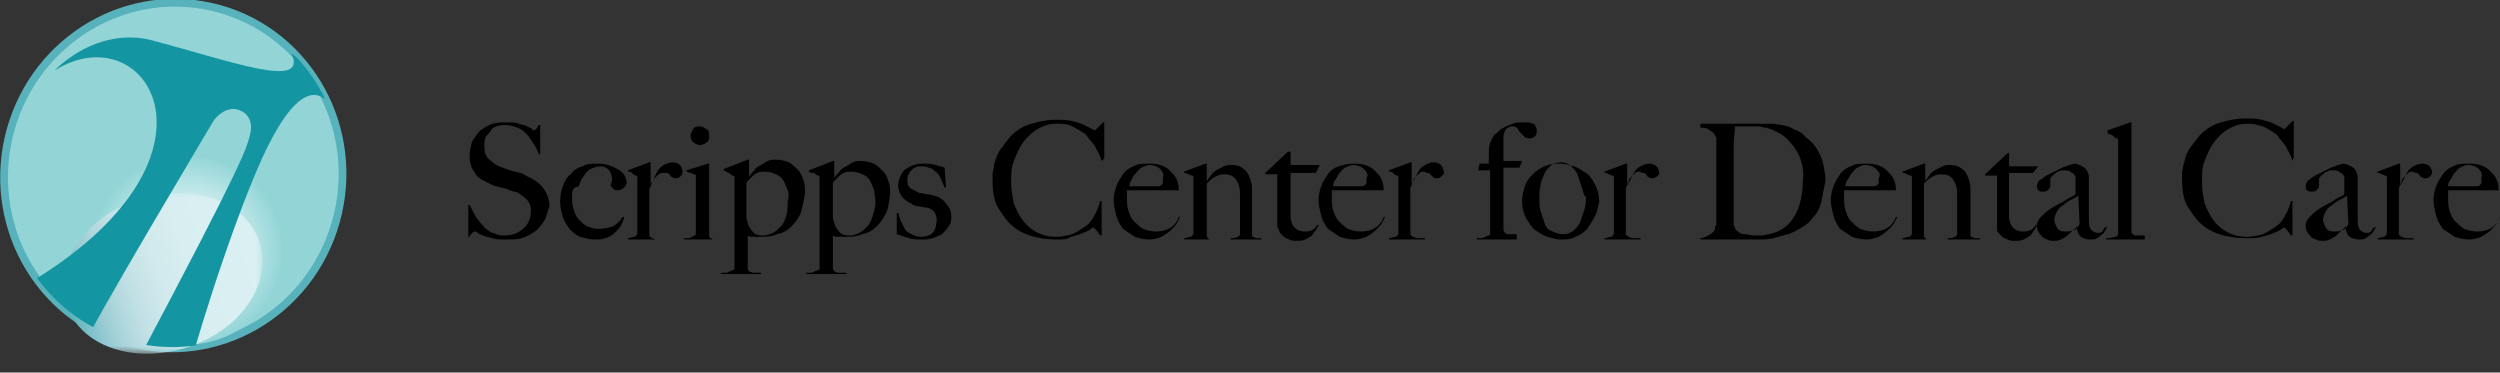 <?xml version="1.0" encoding="utf-8" ?>
<svg enable-background="new 0 0 187.9 28" viewBox="0 0 187.9 28" xmlns="http://www.w3.org/2000/svg" xmlns:xlink="http://www.w3.org/1999/xlink"><rect x="0" y="0" width="187.9" height="28" fill="#333333" stroke="none"/><radialGradient id="a" cx="24.433" cy="104.517" gradientTransform="matrix(.728 0 0 -.728 -3.688 94.894)" gradientUnits="userSpaceOnUse" r="9.817"><stop offset="0" stop-color="#fff"/><stop offset=".178" stop-color="#f2fafa"/><stop offset=".507" stop-color="#d0edee"/><stop offset=".946" stop-color="#9ad8da"/><stop offset="1" stop-color="#93d5d7"/></radialGradient><mask id="b" height="12.1" maskUnits="userSpaceOnUse" width="15" x="4.7" y="14.5"><path d="m.3 17.6 19.3-6.4 4.1 12.7-19.2 6.3z" fill="url(#c)"/></mask><linearGradient id="c" gradientTransform="matrix(1.337 -.44 -.41 -1.244 -117.425 132.484)" gradientUnits="userSpaceOnUse" x1="112.143" x2="112.143" y1="55.209" y2="45.057"><stop offset="0" stop-color="#fff"/><stop offset=".927" stop-color="#010101"/></linearGradient><linearGradient id="d" gradientTransform="matrix(1.337 -.44 -.41 -1.244 -117.425 132.484)" gradientUnits="userSpaceOnUse" x1="106.89" x2="117.754" y1="50.223" y2="50.223"><stop offset="0" stop-color="#57b2bb"/><stop offset=".005" stop-color="#5ab3bc"/><stop offset=".079" stop-color="#7fc0c9"/><stop offset=".161" stop-color="#9bcdd4"/><stop offset=".252" stop-color="#b2d8de"/><stop offset=".356" stop-color="#c4e2e6"/><stop offset=".479" stop-color="#d1e9ec"/><stop offset=".642" stop-color="#d8eef0"/><stop offset="1" stop-color="#daf0f2"/></linearGradient><clipPath id="e"><ellipse cx="13.1" cy="13.2" rx="12.9" ry="12.7" transform="matrix(.223 -.975 .975 .223 -2.766 23.024)"/></clipPath><ellipse cx="13.1" cy="13.2" fill="#93d5d7" rx="13" ry="12.7" stroke="#57b2bb" stroke-width=".583" transform="matrix(.223 -.975 .975 .223 -2.766 23.025)"/><path d="m21.3 18.9c0 3.9-3.3 7-7.3 7s-7.2-3.2-7.2-7.1 3.3-7 7.3-7 7.2 3.2 7.2 7.1z" fill="url(#a)"/><path d="m19.5 18.2c1 3.1-1.4 6.6-5.4 7.9-4.1 1.3-8.1-.1-9.1-3.2s1.4-6.6 5.4-7.9 8.1.1 9.1 3.2z" fill="url(#d)" mask="url(#b)"/><path clip-path="url(#e)" clip-rule="evenodd" d="m21.9 4c1.6 1.1 3.7 5 3.2 4.2-.9-1.4-2.6-2.4-5.4 3.7-2.5 5.5-5.6 15.8-5.5 16.1 0 .1-4.4 0-4.1-.4 8.5-16 8.4-16.4 8.7-17.5.3-1.3-.5-1.8-1.1-1.9-.9-.1-1.5.7-1.6.8 0 0-9.8 16.4-9.9 17.2 0 0-2.1-1.5-4.4-4.7 16.3-9.5 9.3-20.6 2.3-16.2 1.6-1.6 4.3-3 7.2-2.3 6.1 1.6 11.9 3.8 10.6 1" fill="#1496a2" fill-rule="evenodd"/><path d="m40.9 16.6c-.2.3-.4.6-.7.8s-.6.4-1 .5c-.3.1-.7.1-1.2.1-.4 0-.7 0-1-.1s-.5-.1-.7-.2-.3-.1-.4-.2-.1-.1-.2-.1c0 0-.1 0-.2.1s-.2.2-.2.3h-.1v-2.4h.1c.1.2.2.4.3.6s.2.4.4.6c.1.2.3.3.4.5.1.1.3.2.4.3s.3.1.5.2.4.1.6.1c.6 0 1.1-.2 1.4-.5.4-.3.6-.8.6-1.3 0-.2 0-.4-.1-.6s-.2-.3-.3-.4-.3-.2-.4-.3-.3-.2-.5-.2c-.2-.1-.4-.1-.5-.2-.1 0-.3-.1-.4-.1s-.3-.1-.4-.1-.3-.1-.5-.2-.4-.2-.6-.3-.4-.3-.5-.5-.3-.4-.3-.6c-.1-.2-.1-.5-.1-.7 0-.4.1-.8.2-1.1.2-.3.4-.6.6-.8.3-.2.6-.4.9-.5s.7-.1 1.1-.1.7 0 .9.1c.3.1.5.1.6.2.2.1.3.1.4.2s.1.1.1.1.1 0 .2-.1.1-.2.2-.3h.1v2.2h-.1c-.1-.3-.2-.5-.4-.8s-.3-.5-.5-.7-.4-.4-.7-.5-.5-.2-.9-.2c-.2 0-.5 0-.7.1s-.3.1-.4.3-.3.3-.4.5-.1.5-.1.7c0 .4.1.8.4 1 .3.3.6.5 1 .6.2.1.3.1.5.2.1 0 .3.1.4.1s.3.1.4.1.3.1.4.2c.5.2 1 .5 1.3.9s.5.9.5 1.4c-.2.5-.2.8-.4 1.1z"/><path d="m46.7 16.9c-.1.2-.3.4-.5.6s-.4.3-.7.4-.5.1-.8.1c-.4 0-.7-.1-1.1-.2-.3-.1-.6-.4-.8-.6-.2-.3-.4-.6-.5-.9-.1-.4-.2-.7-.2-1.2 0-.4.1-.8.2-1.1s.3-.7.6-.9c.2-.3.5-.5.9-.6.3-.2.7-.2 1.1-.2.3 0 .5 0 .8.1s.5.2.7.3.4.3.5.4c.1.2.2.4.2.6s-.1.3-.2.4-.3.2-.4.2-.3 0-.4-.1-.2-.2-.2-.3.1-.2.1-.4c0-.3-.1-.5-.2-.7-.2-.2-.4-.3-.7-.3-.2 0-.5.1-.7.2s-.4.3-.5.5c-.2.2-.3.5-.4.8-.5.1-.5.4-.5.7 0 .4 0 .7.1 1s.2.6.4.8.4.4.6.5c.3.1.5.2.8.2.5 0 .9-.1 1.2-.2.3-.2.5-.4.7-.7h.1c0 .2-.1.4-.2.6z"/><path d="m51.2 13.2c-.1.1-.2.2-.4.2-.1 0-.2 0-.3-.1-.1 0-.1-.1-.2-.2s-.1-.1-.2-.1-.1 0-.3 0c-.1 0-.2 0-.3.1s-.2.2-.3.3-.2.2-.2.4c-.1.1-.1.3-.2.4v3.5c0 .1.1.1.2.2.1 0 .2.1.3.1h.3.3-2.7v-.1c.2 0 .3-.1.5-.1.1-.1.2-.1.2-.3v-4.1c0-.1 0-.1 0-.1s0-.1-.1-.1-.2-.1-.3-.2-.2-.1-.3-.1v-.1l1.6-.6h.1v1.7c0-.1.1-.2.2-.4s.2-.4.3-.6.3-.4.5-.5.4-.2.7-.2c.2 0 .4.1.5.2s.2.3.2.5c0 .1 0 .2-.1.3z"/><path d="m51.4 18v-.1h.3c.1 0 .2 0 .3-.1.1 0 .1-.1.2-.1s.1-.1.1-.2v-4.1c0-.1 0-.1 0-.2 0 0 0-.1-.1-.1s-.2-.1-.3-.1-.2-.1-.3-.1v-.1l1.6-.5h.1v5.4c0 .1 0 .1.1.2.1 0 .1.1.2.1h.2.2zm1.7-7.3c-.1.1-.3.2-.5.2s-.3-.1-.5-.2c-.1-.1-.2-.3-.2-.5s.1-.3.2-.5.3-.2.5-.2.3.1.5.2.2.3.2.5 0 .4-.2.5z"/><path d="m60.2 16c-.2.4-.4.7-.7 1s-.6.5-1.1.6c-.4.2-.9.2-1.4.2-.1 0-.3 0-.4 0s-.3 0-.4-.1v.5.7.7.6c0 .1.1.1.1.2.1 0 .2.1.3.1s.2 0 .3 0h.3v.1h-3v-.1h.3c.1 0 .2 0 .3-.1.1 0 .2-.1.3-.1s.1-.1.1-.2v-6.7c0-.1 0-.1 0-.1s0-.1-.1-.1-.2-.1-.3-.2c-.2-.1-.3-.1-.4-.2v-.1l1.8-.7h.1v1.3c.1-.2.2-.3.4-.5.1-.2.3-.3.5-.4s.3-.2.5-.3.4-.1.6-.1c.4 0 .7.1 1 .2.3.2.5.4.7.6s.3.5.4.8.1.6.1.9c-.1.7-.2 1.1-.3 1.5zm-1-1.7c-.1-.3-.2-.5-.3-.7s-.3-.4-.6-.5c-.2-.1-.5-.2-.8-.2-.2 0-.4 0-.6.1s-.3.2-.4.3-.2.2-.3.3-.1.2-.1.2v.5.5.8.6c0 .2 0 .3.1.5 0 .2.1.3.2.5.1.1.2.3.4.4s.4.1.6.1.5-.1.7-.2.4-.3.6-.5.3-.5.4-.8.1-.7.1-1c.1-.4.1-.7 0-.9z"/><path d="m66.6 16c-.2.4-.4.7-.7 1s-.6.5-1.1.6c-.4.2-.9.2-1.4.2-.1 0-.3 0-.4 0s-.3 0-.4-.1v.5.7.7.6c0 .1.1.1.1.2.1 0 .2.1.3.1h.3.3v.1h-3v-.1h.3c.1 0 .2 0 .3-.1.1 0 .2-.1.3-.1s.1-.1.1-.2v-6.7c0-.1 0-.1 0-.1s0-.1-.1-.1-.2-.1-.3-.2c-.2 0-.3 0-.4-.1v-.1l1.8-.7h.1v1.3c.1-.2.2-.3.4-.5.1-.2.3-.3.5-.4s.3-.2.5-.3.4-.1.6-.1c.4 0 .7.1 1 .2.3.2.5.4.7.6s.3.5.4.8.1.6.1.9c-.1.6-.1 1-.3 1.4zm-.9-1.7c-.1-.3-.2-.5-.3-.7s-.3-.4-.6-.5c-.2-.1-.5-.2-.8-.2-.2 0-.4 0-.6.1s-.3.2-.4.3-.2.2-.3.3-.1.2-.1.2v.5.5.8.6c0 .2 0 .3.1.5 0 .2.1.3.2.5.1.1.2.3.4.4s.4.1.6.1.5-.1.7-.2.4-.3.6-.5.3-.5.4-.8.2-.7.2-1c0-.4-.1-.7-.1-.9z"/><path d="m71.3 17c-.1.2-.3.4-.5.6-.2.1-.4.2-.7.3s-.6.1-.8.1c-.4 0-.7 0-1-.1s-.6-.2-.9-.3v-1.6h.1c.1.2.1.4.2.6s.2.4.3.6.3.3.5.4.4.2.7.2c.4 0 .7-.1.9-.3s.3-.6.3-1c0-.2-.1-.5-.2-.6-.2-.2-.4-.3-.6-.3s-.4-.1-.6-.1-.4-.1-.5-.2c-.3-.1-.5-.3-.7-.5-.2-.3-.3-.6-.3-.9 0-.2.1-.5.2-.7s.2-.4.4-.5.4-.3.6-.3c.2-.1.5-.1.7-.1.3 0 .6 0 .9.1s.5.1.7.2l.1 1.5h-.1c-.1-.2-.2-.5-.3-.7s-.2-.4-.4-.5c-.1-.1-.3-.3-.5-.3-.2-.1-.4-.1-.6-.1-.1 0-.3 0-.4.1-.1 0-.2.1-.3.2s-.2.2-.2.3c-.1.1-.1.3-.1.5 0 .3.1.5.3.6s.4.2.6.3c.2 0 .4.1.6.1s.4.1.5.1c.4.1.7.3.9.6.3.3.4.6.4 1 0 .2 0 .5-.2.7z"/><path d="m82.8 12.1c-.1-.4-.3-.7-.5-1.1-.2-.3-.5-.6-.7-.9-.3-.2-.6-.4-1-.6s-.7-.2-1.1-.2c-.6 0-1 .1-1.5.4-.4.2-.8.6-1.1 1s-.5.9-.7 1.4-.2 1-.2 1.6.1 1.1.2 1.6c.2.5.4.9.7 1.3s.7.7 1.1.9.9.3 1.4.3c.4 0 .8-.1 1.2-.2.4-.2.7-.4 1-.6s.5-.5.7-.9c.2-.3.3-.7.4-1h.1v2.6h-.1c-.1-.1-.2-.3-.3-.4s-.2-.2-.2-.2-.1 0-.2.1-.3.2-.6.3c-.2.1-.5.2-.9.3-.3.2-.6.2-1.1.2-.7 0-1.4-.1-2-.3s-1.1-.5-1.5-.9-.7-.9-1-1.4c-.2-.5-.3-1.1-.3-1.8 0-.1 0-.3 0-.5s.1-.4.1-.6.1-.4.2-.7c.1-.2.2-.5.4-.7.2-.3.4-.5.6-.8.2-.2.5-.5.9-.7.3-.2.7-.3 1.1-.4s.9-.2 1.4-.2.9 0 1.3.1.7.2.9.3.4.2.6.3.2.1.2.1 0 0 .1-.1c0 0 .1-.1.1-.1.1-.1.1-.1.2-.2s.1-.1.2-.2h.1v2.7z"/><path d="m88.5 16.7c-.1.2-.3.4-.5.6s-.4.3-.7.5c-.3.1-.6.2-.9.2-.4 0-.8-.1-1.1-.2-.3-.2-.6-.4-.9-.6-.2-.3-.4-.6-.5-1s-.2-.8-.2-1.2c0-.3.1-.7.2-1s.3-.6.5-.9.5-.5.8-.6c.3-.2.7-.2 1.1-.2.3 0 .6 0 .9.1s.5.2.7.4.4.4.5.6.2.5.2.9h-3.9v.2.3c0 .3 0 .7.1 1s.2.6.4.8.4.4.7.6c.3.1.6.2 1 .2s.8-.1 1.1-.3.5-.5.6-.8h.1s-.1.2-.2.4zm-1.3-4c-.2-.2-.5-.3-.8-.3-.2 0-.4.1-.6.2s-.3.3-.5.5-.2.4-.3.5c-.1.2-.1.3-.1.4h.5s.3 0 .4 0h.4.5.3c.1 0 .2 0 .3-.1s.1-.1.1-.2 0-.1 0-.3c.1-.3 0-.5-.2-.7z"/><path d="m92.5 18v-.1c.2 0 .4 0 .5-.1.1 0 .2-.1.2-.2v-3c0-.5-.1-.8-.3-1.1s-.5-.4-.9-.4c-.3 0-.5.1-.7.2s-.4.3-.6.5v3.9c0 .1 0 .1.1.2 0 0 .1.1.1.1h.2.2-2.3v-.1c.2 0 .3-.1.5-.1.1-.1.2-.1.2-.3v-4.1c0-.1 0-.1 0-.1s0-.1-.1-.1-.2-.1-.3-.1c-.1-.1-.2-.1-.3-.1v-.1l1.6-.6h.1v1.3c.1-.1.2-.3.3-.4.1-.2.3-.3.4-.4.2-.1.4-.2.6-.3s.4-.1.6-.1c.5 0 .8.2 1.1.5.2.3.4.8.4 1.3v3.5c0 .1 0 .1.1.1s.1.1.2.1h.2.2v.1z"/><path d="m98.9 13h-1.9v3.2c0 .4.1.7.3.9s.4.3.7.3c.2 0 .4 0 .6-.1s.3-.2.4-.4h.1c0 .1-.1.2-.2.4-.1.1-.2.3-.3.4s-.3.2-.5.3-.4.1-.7.1c-.2 0-.3 0-.5-.1s-.3-.1-.4-.2-.2-.2-.3-.3c-.1-.3-.2-.4-.2-.5 0-.8 0-1.5 0-2.1 0-.7 0-1.3 0-1.8h-.9v-.1l1.7-1.6h.2v1h2.2z"/><path d="m103.9 16.7c-.1.2-.3.4-.5.6s-.4.3-.7.5c-.3.1-.6.2-.9.2-.4 0-.8-.1-1.1-.2-.3-.2-.6-.4-.9-.6-.2-.3-.4-.6-.5-1s-.2-.8-.2-1.2c0-.3.1-.7.2-1s.3-.6.5-.9.5-.5.8-.6.7-.2 1.1-.2c.3 0 .6 0 .9.1s.5.2.7.4.4.4.5.6.2.5.2.9h-3.9v.2.3c0 .3 0 .7.1 1s.2.6.4.8.4.4.7.6c.3.1.6.2 1 .2s.8-.1 1.1-.3.5-.5.6-.8h.1s-.1.2-.2.4zm-1.4-4c-.2-.2-.5-.3-.8-.3-.2 0-.4.1-.6.2s-.3.3-.5.5c-.1.2-.2.4-.3.5-.1.2-.1.3-.1.4h.5.4.4.5.3c.1 0 .2 0 .3-.1s.1-.1.1-.2 0-.1 0-.3c.2-.3 0-.5-.2-.7z"/><path d="m108.4 13.2c-.1.1-.2.2-.4.2-.1 0-.2 0-.3-.1s-.1-.1-.2-.2-.1-.1-.2-.1-.2-.1-.3-.1-.2 0-.3.1-.2.2-.3.3-.2.2-.2.4c-.1.1-.1.3-.2.4v3.5c0 .1.1.1.2.2.1 0 .2.1.3.1h.3.3v.1h-2.7v-.1c.2 0 .3-.1.5-.1.1-.1.2-.1.2-.3v-4.1c0-.1 0-.1 0-.1s0-.1-.1-.1-.2-.1-.3-.2-.2-.1-.3-.1v-.1l1.6-.6h.1v1.7c0-.1.1-.2.2-.4s.2-.4.3-.6.3-.4.5-.5.4-.2.7-.2c.2 0 .4.1.5.2s.2.3.2.5c.1.1 0 .2-.1.3z"/><path d="m115.4 10.2c-.1.1-.2.2-.4.2-.1 0-.3 0-.4-.1s-.2-.2-.3-.3-.2-.2-.2-.3c-.1-.1-.2-.2-.3-.2 0 0-.1 0-.2 0s-.2.1-.3.1c-.1.1-.2.2-.2.3-.1.1-.1.3-.1.6v.8.8h1.4l-.2.5h-1.2v4.7c0 .1.1.1.1.2.1 0 .1.1.2.1h.3.4v.4h-3v-.1h.3c.1 0 .2 0 .3-.1.1 0 .2-.1.3-.1s.1-.1.1-.2v-4.7h-.9l.1-.5h.7c0-.3 0-.7 0-1s.1-.6.2-.8.2-.4.4-.5c.2-.2.3-.3.5-.4s.4-.2.7-.3c.2-.1.5-.1.8-.1h.4c.1 0 .2.1.3.1s.2.1.2.2c.1.1.1.2.1.3 0 .2 0 .3-.1.4z"/><path d="m119.9 16.2c-.2.4-.4.7-.6 1-.3.3-.6.5-.9.6-.3.2-.7.2-1.1.2-.3 0-.6-.1-1-.2-.3-.1-.6-.3-.9-.5s-.5-.6-.7-.9c-.2-.4-.3-.8-.3-1.3 0-.4.1-.7.2-1.1.1-.3.3-.6.6-.9s.6-.5.9-.6c.4-.2.8-.2 1.2-.2.3 0 .6.1 1 .2.3.1.6.3.9.5s.5.5.7.9.3.8.3 1.3c-.1.2-.1.6-.3 1zm-1-2.1c-.1-.3-.2-.6-.3-.9s-.3-.5-.5-.7-.5-.3-.8-.3-.5.1-.7.2c-.2.2-.4.4-.5.6-.1.3-.3.6-.3.9-.1.3-.1.7-.1 1 0 .4 0 .7.1 1s.2.6.3.9.3.5.6.6c.2.1.5.2.8.2s.6-.1.8-.3.4-.4.5-.7.2-.6.3-.9.1-.6.1-.9c-.2-.1-.2-.4-.3-.7z"/><path d="m124.6 13.2c-.1.1-.2.2-.4.2-.1 0-.2 0-.3-.1-.1 0-.1-.1-.2-.2s-.1-.1-.2-.1-.2-.1-.3-.1-.2 0-.3.1-.2.2-.3.3-.2.2-.2.4c-.1.1-.1.3-.2.4v3.5c0 .1.1.1.2.2.1 0 .2.1.3.1h.3.3v.1h-2.7v-.1c.2 0 .3-.1.5-.1.1-.1.2-.1.2-.3v-4.1c0-.1 0-.1 0-.1s0-.1-.1-.1-.2-.1-.3-.1c-.1-.1-.2-.1-.3-.1v-.1l1.6-.6h.1v1.7c0-.1.1-.2.2-.4s.2-.4.3-.6.3-.4.5-.5.4-.2.7-.2c.2 0 .4.1.5.2s.2.3.2.5c.1 0 0 .1-.1.2z"/><path d="m136.9 15.1c-.1.5-.3.9-.6 1.2-.2.3-.5.6-.9.8-.3.2-.7.4-1 .5-.4.1-.7.2-1.1.3s-.8.1-1.1.1h-4.4v-.1c.2 0 .4-.1.6-.2s.3-.2.4-.3c0 0 .1-.1.1-.2s0-.2.1-.3c0-.1 0-.2 0-.4 0-.1 0-.3 0-.4s0-.3 0-.5 0-.4 0-.6 0-.5 0-.7 0-.5 0-.7v-2.3c0-.1 0-.3 0-.4s0-.3 0-.4 0-.2-.1-.3c0-.1-.1-.2-.1-.2-.1-.1-.3-.2-.4-.3-.2-.1-.4-.1-.6-.1v-.3h1.5 2.3.8.8c.3 0 .5.1.8.1.3.1.5.1.8.3.3.1.7.3.9.6.3.2.6.5.8.8s.4.7.5 1.1.2.9.2 1.4c-.1.5-.2 1-.3 1.5zm-1.5-2.9c-.1-.4-.3-.8-.6-1.2s-.6-.7-.9-.9c-.4-.2-.7-.4-1.2-.5-.2 0-.3-.1-.5-.1s-.4 0-.7 0c-.1 0-.2 0-.3 0s-.2 0-.3 0-.2 0-.3 0-.2 0-.2 0c0 .4-.1.9-.1 1.6s0 1.5 0 2.5v1.4 1 .4.4c0 .1 0 .2.1.3 0 .1.1.2.1.2.2.2.4.3.6.3s.5.1.7.1h.6c.2 0 .4-.1.6-.1.9-.2 1.5-.7 1.9-1.4s.6-1.6.6-2.7c.1-.4 0-.9-.1-1.3z"/><path d="m142.4 16.7c-.1.2-.3.4-.5.6s-.4.3-.7.5c-.3.1-.6.2-.9.2-.4 0-.8-.1-1.1-.2-.3-.2-.6-.4-.9-.6-.2-.3-.4-.6-.5-1s-.2-.8-.2-1.2c0-.3.1-.7.2-1s.3-.6.5-.9.5-.5.8-.6c.3-.2.7-.2 1.1-.2.3 0 .6 0 .9.1s.5.2.7.4.4.4.5.6.2.5.2.9h-3.9v.2.3c0 .3 0 .7.1 1s.2.6.4.8.4.4.7.6c.3.1.6.2 1 .2s.8-.1 1.1-.3.5-.5.6-.8h.1s-.1.2-.2.4zm-1.4-4c-.2-.2-.5-.3-.8-.3-.2 0-.4.1-.6.2s-.3.3-.5.5c-.1.2-.2.4-.3.5-.1.2-.1.3-.1.4h.5.4.4.5.3c.1 0 .2 0 .3-.1s.1-.1.1-.2 0-.1 0-.3c.2-.3 0-.5-.2-.7z"/><path d="m146.4 18v-.1c.2 0 .4 0 .5-.1.1 0 .2-.1.2-.2v-3c0-.5-.1-.8-.3-1.1s-.5-.4-.9-.4c-.3 0-.5.1-.7.2s-.4.3-.6.5v3.9c0 .1 0 .1.1.2 0 0 .1.1.1.1h.2.2-2.2v-.1c.2 0 .3-.1.5-.1.1-.1.2-.1.2-.3v-4.1c0-.1 0-.1 0-.1s0-.1-.1-.1-.2-.1-.3-.1c-.1-.1-.2-.1-.3-.1v-.1l1.6-.6h.1v1.3c.1-.1.2-.3.3-.4.1-.2.3-.3.4-.4.2-.1.4-.2.6-.3s.4-.1.6-.1c.5 0 .8.2 1.1.5.2.3.4.8.4 1.3v3.5c0 .1 0 .1.1.1s.1.1.2.1h.2.2v.1z"/><path d="m152.8 13h-1.8v3.2c0 .4.1.7.3.9s.4.3.7.3c.2 0 .4 0 .6-.1s.3-.2.4-.4h.1c0 .1-.1.2-.2.4-.1.1-.2.3-.3.4s-.3.2-.5.3-.4.1-.7.1c-.2 0-.3 0-.5-.1s-.3-.1-.4-.2-.2-.2-.3-.3-.1-.2-.1-.4c0-.8 0-1.5 0-2.1 0-.7 0-1.3 0-1.8h-.9v-.1l1.7-1.6h.1v1h2.2z"/><path d="m158.3 17.2c-.1.1-.1.3-.3.4-.1.1-.2.2-.4.3-.1.1-.3.1-.5.1-.3 0-.5-.1-.7-.2-.2-.2-.3-.4-.3-.8-.1.1-.1.2-.3.3-.1.1-.2.2-.4.4-.1.1-.3.2-.5.3s-.4.1-.6.1c-.1 0-.3 0-.4-.1-.1 0-.3-.1-.4-.2s-.2-.2-.3-.4c-.1-.1-.1-.3-.1-.5s.1-.4.3-.6.4-.4.7-.6.5-.3.7-.4.4-.2.5-.3c.2-.1.3-.2.4-.2.1-.1.2-.1.3-.2v-1.2-.1c0-.1-.1-.1-.1-.2-.1-.1-.2-.1-.3-.2s-.3-.1-.5-.1c-.1 0-.3 0-.4.1-.1 0-.2.1-.3.2s-.2.1-.2.2c-.1.1-.1.1-.1.2v.5c0 .1-.1.2-.2.3s-.2.1-.4.1c-.1 0-.2 0-.3-.1s-.1-.2-.1-.3 0-.2.1-.3c0-.1.1-.2.2-.2.1-.1.2-.1.2-.2.1 0 .2-.1.2-.1.2-.1.4-.2.6-.3s.4-.2.6-.3.4-.1.5-.2c.2 0 .3-.1.4-.1.2 0 .4.1.6.2s.3.2.4.4c0 .1.1.2.1.3v.4.8s0 .5 0 .7v.7.8c0 .4.1.6.2.7s.3.2.4.2c.2 0 .3 0 .4-.1s.1-.2.2-.3h.1c.1-.2.1 0 0 .1zm-2.1-2.5c-.1.1-.3.2-.5.3s-.4.2-.6.4c-.2.1-.4.3-.5.5s-.2.4-.2.6.1.4.2.6.3.3.6.3c.2 0 .4 0 .6-.1.2 0 .3-.1.4-.3.1-.1.1-.2.1-.3z"/><path d="m158.3 18v-.1c.4 0 .6-.1.7-.1s.2-.1.2-.3v-6.9c0-.1 0-.1 0-.1s0-.1-.1-.1-.2-.1-.3-.2-.3-.1-.4-.2v-.2l1.7-.6h.1v8.2c0 .1 0 .1.1.2 0 0 .1.1.2.1h.3.4v.3c-.1 0-2.9 0-2.9 0z"/><path d="m172.3 12.1c-.1-.4-.3-.7-.5-1.1-.2-.3-.5-.6-.7-.9-.3-.2-.6-.4-1-.6-.4-.1-.7-.2-1.1-.2-.6 0-1 .1-1.5.4-.4.2-.8.6-1.1 1s-.5.9-.7 1.4-.2 1-.2 1.6.1 1.1.2 1.6c.2.5.4.9.7 1.3s.7.7 1.1.9.9.3 1.4.3c.4 0 .8-.1 1.2-.2.4-.2.7-.4 1-.6s.5-.5.7-.9c.2-.3.3-.7.4-1h.1v2.6h-.1c-.1-.1-.2-.3-.3-.4s-.2-.2-.2-.2-.1 0-.2.1-.3.2-.6.3c-.2.1-.5.2-.9.3-.3.1-.7.1-1.2.1-.7 0-1.4-.1-2-.3s-1.1-.5-1.5-.9-.7-.9-1-1.4c-.2-.5-.3-1.1-.3-1.8 0-.1 0-.3 0-.5s.1-.4.1-.6c.1-.2.1-.4.2-.7.1-.2.2-.5.4-.7.2-.3.4-.5.6-.8.2-.2.5-.5.9-.7.3-.2.7-.3 1.1-.4s.9-.2 1.4-.2.9 0 1.3.1.7.2.9.3.4.2.6.3c.1.1.2.1.2.1s0 0 .1-.1c0 0 .1-.1.1-.1.1-.1.1-.1.2-.2s.1-.1.2-.2h.1v2.7z"/><path d="m178.5 17.2c-.1.1-.1.3-.3.4-.1.1-.2.2-.4.3-.1.1-.3.1-.5.1-.3 0-.5-.1-.7-.2-.2-.2-.3-.4-.3-.8-.1.1-.1.2-.3.3-.1.1-.2.2-.4.4-.1.1-.3.2-.5.3s-.4.1-.6.1c-.1 0-.3 0-.4-.1-.1 0-.3-.1-.4-.2s-.2-.2-.3-.4c-.1-.1-.1-.3-.1-.5s.1-.4.3-.6.4-.4.7-.6.5-.3.7-.4.4-.2.5-.3c.2-.1.3-.2.4-.2.1-.1.2-.1.3-.2v-1.2-.1c0-.1-.1-.1-.1-.2-.1-.1-.2-.1-.3-.2s-.3-.1-.5-.1c-.1 0-.3 0-.4.1-.1 0-.2.1-.3.2s-.2.1-.2.2c-.1.1-.1.1-.1.2v.5c0 .1-.1.2-.2.3s-.2.1-.4.1c-.1 0-.2 0-.3-.1s-.1-.2-.1-.3 0-.2.1-.3c0-.1.1-.2.2-.2.1-.1.1-.1.2-.2.1 0 .2-.1.2-.1.2-.1.4-.2.6-.3s.4-.2.6-.3.4-.1.5-.2c.2 0 .3-.1.4-.1.2 0 .4.1.6.2s.3.2.4.4c0 .1.1.2.1.3v.4.8.7.7.8c0 .4.1.6.2.7s.3.2.4.2c.2 0 .3 0 .4-.1s.1-.2.2-.3h.1c.1-.2.1 0 0 .1zm-2.1-2.5c-.1.1-.3.2-.5.3s-.4.2-.6.4c-.2.1-.4.3-.5.5s-.2.4-.2.6.1.4.2.6.3.3.6.3c.2 0 .4 0 .6-.1.2 0 .3-.1.4-.3.1-.1.1-.2.1-.3z"/><path d="m182.7 13.2c-.1.1-.2.2-.4.2-.1 0-.2 0-.3-.1-.1 0-.1-.1-.2-.2s-.1-.1-.2-.1-.2-.1-.3-.1-.2 0-.3.1-.2.2-.3.3-.2.2-.2.4c-.1.1-.1.3-.2.4v3.5c0 .1.1.1.2.2.1 0 .2.1.3.1h.3.3v.1h-2.7v-.1c.2 0 .3-.1.5-.1.1-.1.2-.1.2-.3v-4.1c0-.1 0-.1 0-.1s0-.1-.1-.1-.2-.1-.3-.1c-.1-.1-.2-.1-.3-.1v-.1l1.6-.6h.1v1.7c0-.1.1-.2.2-.4s.2-.4.3-.6.3-.4.5-.5.4-.2.7-.2c.2 0 .4.1.5.2s.2.3.2.5c0 0 0 .1-.1.2z"/><path d="m187.7 16.7c-.1.2-.3.4-.5.6s-.4.3-.7.5c-.3.1-.6.2-.9.2-.4 0-.8-.1-1.1-.2-.3-.2-.6-.4-.9-.6-.2-.3-.4-.6-.5-1s-.2-.8-.2-1.2c0-.3.1-.7.2-1s.3-.6.5-.9.5-.5.8-.6c.3-.2.7-.2 1.1-.2.3 0 .6 0 .9.1s.5.2.7.4.4.4.5.6.2.5.2.9h-3.8v.2.3c0 .3 0 .7.1 1s.2.6.4.8.4.4.7.6c.3.1.6.2 1 .2s.8-.1 1.1-.3.5-.5.6-.8h.1c-.1 0-.2.2-.3.4zm-1.4-4c-.2-.2-.5-.3-.8-.3-.2 0-.4.1-.6.2s-.3.3-.5.5c-.1.2-.2.4-.3.5-.1.2-.1.3-.1.4h.5.4.4.5.3c.1 0 .2 0 .3-.1s.1-.1.1-.2 0-.1 0-.3c.1-.3 0-.5-.2-.7z"/></svg>